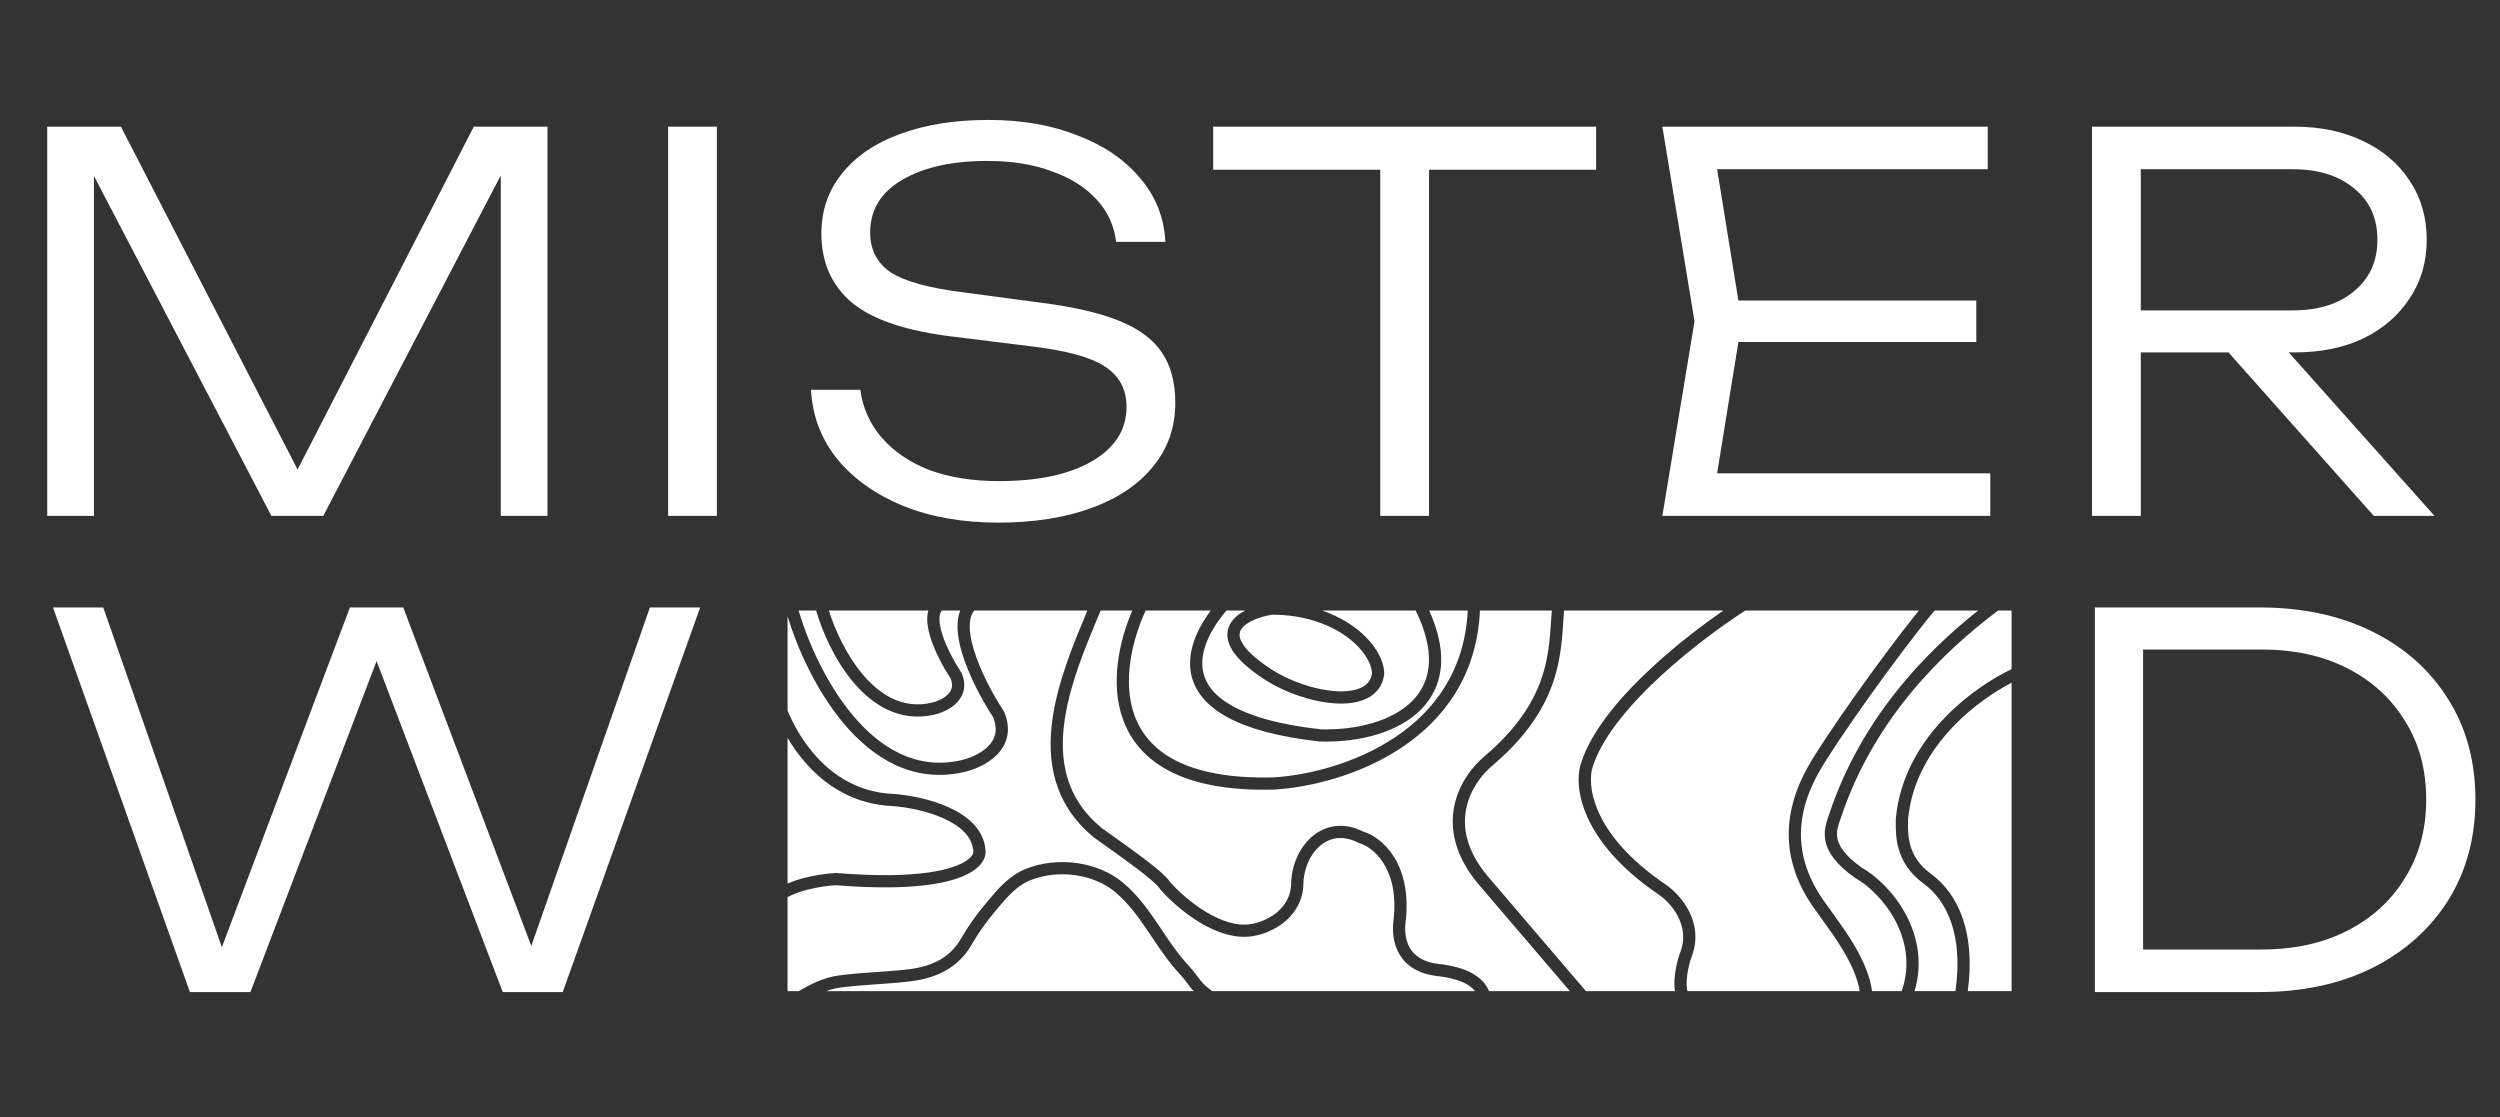 <?xml version="1.0" encoding="UTF-8"?> <svg xmlns="http://www.w3.org/2000/svg" width="819" height="366" viewBox="0 0 819 366" fill="none"><rect x="0" y="0" width="819" height="366" fill="#333333" stroke="none"/><path fill-rule="evenodd" clip-rule="evenodd" d="M314.854 220.195C312.719 216.984 309.972 212.017 308.602 207.544C307.912 205.292 307.63 203.352 307.818 201.893C307.924 201.071 308.164 200.457 308.551 200H314.592C314.201 200.964 313.947 202 313.81 203.077C313.388 206.399 314.048 210.236 315.196 214.033C317.479 221.584 321.923 229.705 325.343 234.942C326.261 237.186 326.353 239.014 326.017 240.506C325.669 242.046 324.826 243.398 323.633 244.578C321.197 246.989 317.512 248.469 314.819 249.052L314.811 249.053L314.802 249.055C300.192 252.348 288.316 245.092 279.196 234.11C270.421 223.543 264.499 209.836 261.615 200H267.356C269.268 206.63 273.333 216.107 279.535 223.478C285.86 230.998 294.719 236.642 305.902 234.158C308.006 233.708 311.056 232.556 313.237 230.425C314.354 229.333 315.295 227.932 315.69 226.199C316.09 224.451 315.894 222.541 315.028 220.516L314.956 220.347L314.854 220.195ZM271.532 200C273.455 206.176 277.186 214.473 282.596 220.903C288.429 227.837 295.901 232.285 305.041 230.252L305.05 230.25L305.058 230.248C306.734 229.89 308.988 228.983 310.442 227.564C311.143 226.879 311.603 226.13 311.791 225.309C311.968 224.534 311.938 223.538 311.416 222.248C309.18 218.858 306.279 213.619 304.777 208.716C304.019 206.24 303.557 203.664 303.851 201.383C303.911 200.912 304.006 200.449 304.137 200H271.532ZM328.79 232.904C325.471 227.847 321.179 219.997 319.025 212.876C317.944 209.3 317.46 206.091 317.778 203.581C317.968 202.088 318.426 200.901 319.195 200H356.233L356.081 200.365L356.08 200.366C351.834 210.534 346.722 222.773 344.885 234.883C342.721 249.151 345.045 263.624 358.712 274.608L358.759 274.646L358.809 274.681C359.297 275.027 359.823 275.399 360.379 275.792C363.551 278.033 367.698 280.963 371.41 283.749C373.591 285.387 375.594 286.955 377.145 288.288C377.921 288.955 378.562 289.545 379.048 290.042C379.561 290.568 379.799 290.889 379.874 291.024L379.977 291.209L380.115 291.368C382.787 294.434 387.483 298.83 392.989 302.157C398.43 305.446 405.035 307.912 411.371 306.498C413.854 306.021 417.513 304.674 420.671 302.129C423.885 299.538 426.644 295.64 426.963 290.171L426.967 290.112V290.054C426.967 284.882 429.075 280.018 432.342 277.175C435.494 274.433 439.843 273.441 444.979 276.087L445.154 276.177L445.344 276.231C449.445 277.408 458.613 284.032 456.484 301.782C456.072 305.217 456.434 309.339 458.591 312.837C460.805 316.427 464.73 319.068 470.822 319.753C476.201 320.357 479.406 321.611 481.348 322.962C482.144 323.516 482.751 324.102 483.22 324.7H397.129C396.266 324.088 395.444 323.418 394.669 322.694C393.839 321.917 393.096 320.968 392.269 319.869C392.187 319.76 392.104 319.65 392.02 319.537C391.291 318.565 390.48 317.484 389.567 316.523C386.219 313.002 383.51 308.964 380.689 304.759L380.688 304.756L380.686 304.754C380.294 304.169 379.899 303.581 379.5 302.99C376.276 298.217 372.804 293.339 368.124 289.354C359.662 282.15 346.434 280.503 336.021 284.66C330.599 286.825 326.802 291.366 323.669 295.112C323.428 295.4 323.191 295.683 322.958 295.96C319.942 299.541 317.179 303.388 314.874 307.421C311.342 313.601 305.495 316.617 297.537 317.552C294.103 317.956 290.641 318.196 287.121 318.44L286.177 318.505C282.351 318.772 278.463 319.06 274.591 319.589C269.873 320.233 265.499 322.431 261.665 324.7H258V293.908C259.824 292.915 262.046 292.114 264.394 291.497C268.018 290.546 271.646 290.108 273.893 289.996C293 291.544 305.048 290.373 312.377 288.157C316.05 287.046 318.655 285.638 320.358 284.071C322.063 282.503 322.97 280.661 322.867 278.816C322.506 271.687 316.793 267.173 310.757 264.451C304.624 261.687 297.446 260.42 292.695 260.085L292.668 260.083L292.64 260.082C281.104 259.593 272.585 253.905 266.56 246.868C262.674 242.329 259.861 237.263 258 232.772V201.875C261.066 212.012 267.124 225.834 276.118 236.665C285.72 248.227 298.99 256.715 315.673 252.959C318.802 252.281 323.285 250.55 326.447 247.421C328.055 245.83 329.368 243.828 329.919 241.385C330.473 238.928 330.216 236.195 328.961 233.223L328.89 233.056L328.79 232.904ZM389.073 322.274C389.662 323.057 390.307 323.901 391.037 324.7H270.659C272.125 324.161 273.615 323.759 275.132 323.552C278.858 323.043 282.625 322.762 286.455 322.496L287.411 322.429C290.914 322.187 294.47 321.941 298.005 321.525C306.786 320.492 313.995 317.021 318.347 309.406C320.514 305.613 323.132 301.963 326.017 298.537C326.213 298.304 326.409 298.071 326.604 297.839C329.882 293.934 333.059 290.15 337.504 288.375C346.678 284.713 358.308 286.25 365.531 292.4C369.757 295.998 372.97 300.468 376.185 305.229C376.575 305.806 376.965 306.387 377.357 306.973L377.357 306.973L377.357 306.973C380.158 311.152 383.068 315.493 386.668 319.28C387.41 320.06 388.077 320.949 388.83 321.951L389.073 322.274ZM263.378 287.629C261.598 288.096 259.748 288.695 258 289.462V241.707C259.551 244.336 261.385 246.974 263.522 249.47C270.073 257.122 279.551 263.522 292.441 264.077C296.881 264.393 303.546 265.589 309.113 268.098C314.785 270.655 318.633 274.237 318.872 279.023L318.872 279.03L318.873 279.038C318.891 279.349 318.761 280.106 317.651 281.127C316.537 282.151 314.543 283.323 311.219 284.329C304.568 286.34 293.058 287.545 274.089 285.999L273.962 285.988L273.835 285.994C271.353 286.108 267.374 286.579 263.378 287.629ZM360.568 200C360.295 200.657 360.018 201.32 359.739 201.99L359.739 201.99C355.484 212.19 350.596 223.906 348.84 235.483C346.811 248.856 349.019 261.658 361.171 271.453C361.639 271.784 362.143 272.14 362.677 272.517C365.846 274.756 370.049 277.726 373.811 280.551C376.02 282.209 378.104 283.837 379.752 285.254C380.576 285.962 381.312 286.636 381.91 287.248C382.415 287.765 382.904 288.322 383.249 288.874C385.721 291.682 390.049 295.707 395.058 298.734C400.203 301.843 405.694 303.677 410.525 302.588L410.558 302.581L410.592 302.574C412.533 302.206 415.577 301.097 418.16 299.015C420.69 296.975 422.712 294.067 422.967 289.992C422.983 283.857 425.469 277.853 429.717 274.157C434.058 270.38 440.104 269.152 446.64 272.444C452.802 274.329 462.774 282.928 460.456 302.258C460.111 305.129 460.464 308.253 461.996 310.738C463.472 313.131 466.212 315.21 471.268 315.778C477.036 316.426 480.957 317.817 483.633 319.679C485.82 321.201 487.082 322.972 487.841 324.7H514.295L484.18 289.464L484.171 289.453L484.162 289.442C476.5 280.209 474.907 271.416 476.44 263.991C477.949 256.677 482.435 250.952 486.512 247.584C498.801 237.14 503.807 227.364 506.051 218.777C507.182 214.449 507.625 210.369 507.913 206.545C507.981 205.637 508.041 204.732 508.101 203.836L508.101 203.834L508.101 203.832V203.832C508.187 202.529 508.272 201.246 508.38 200H484.836C483.853 221.435 472.878 235.702 459.397 244.762C445.349 254.204 428.562 258.026 417.352 258.671L417.32 258.673L417.288 258.674C402.271 259.057 391.181 256.77 383.192 252.633C375.155 248.47 370.354 242.482 367.904 235.723C363.656 224.004 366.559 210.268 370.942 200H360.568ZM401.801 200H407.935C405.889 201.07 403.967 202.556 402.907 204.598C401.621 207.08 401.822 209.944 403.656 212.941C405.429 215.84 408.779 218.982 414.045 222.447C420.623 226.774 429.616 229.921 437.28 230.419C441.106 230.667 444.803 230.27 447.736 228.843C450.775 227.365 452.932 224.797 453.451 221.051L453.47 220.914V220.776C453.47 215.782 449.762 209.904 443.568 205.386C440.667 203.27 437.16 201.401 433.09 200H463.771C467.027 206.608 468.28 212.188 468.123 216.826C467.945 222.063 465.968 226.237 462.785 229.508C456.329 236.143 444.713 239.228 432.743 238.932C419.228 237.434 410.031 234.731 403.997 231.437C397.99 228.159 395.22 224.36 394.271 220.615C393.307 216.813 394.124 212.685 396.059 208.611C397.52 205.536 399.573 202.591 401.801 200ZM416.704 201.363C414.607 201.714 412.345 202.334 410.43 203.228C408.42 204.166 407.06 205.279 406.458 206.44C405.946 207.428 405.806 208.79 407.068 210.854C408.39 213.016 411.171 215.768 416.244 219.105C422.283 223.078 430.615 225.977 437.54 226.427C441.009 226.653 443.923 226.25 445.986 225.246C447.905 224.313 449.12 222.861 449.469 220.64C449.397 217.454 446.813 212.703 441.211 208.618C435.663 204.571 427.404 201.395 416.704 201.363ZM375.316 200C370.746 209.95 367.694 223.406 371.664 234.359C373.773 240.175 377.888 245.381 385.032 249.081C392.22 252.803 402.566 255.045 417.154 254.676C427.834 254.056 443.864 250.383 457.165 241.442C469.741 232.99 479.861 219.864 480.831 200H468.196C471.063 206.315 472.29 211.962 472.12 216.962C471.908 223.231 469.501 228.341 465.652 232.298C458.057 240.103 445.052 243.254 432.556 242.929L432.472 242.927L432.388 242.918C418.564 241.391 408.766 238.598 402.081 234.948C395.355 231.277 391.68 226.676 390.393 221.598C389.121 216.578 390.277 211.461 392.446 206.895C393.601 204.464 395.064 202.141 396.67 200H375.316ZM564.593 200C557.817 204.687 549.678 210.899 542.06 217.85C531.462 227.521 521.575 238.882 518.042 249.732C515.31 257.428 517.707 275.561 543.261 292.967L543.27 292.973L543.28 292.979C545.255 294.292 548.033 296.91 549.778 300.37C551.491 303.768 552.194 307.925 550.227 312.578L550.194 312.656L550.168 312.736C549.551 314.628 548.81 317.624 548.591 320.528C548.486 321.919 548.494 323.369 548.732 324.7H519.557L487.24 286.887L487.231 286.876C480.273 278.486 479.095 270.913 480.357 264.799C481.641 258.58 485.509 253.598 489.07 250.66L489.081 250.65L489.092 250.641C501.99 239.683 507.461 229.203 509.921 219.789C511.142 215.116 511.607 210.757 511.902 206.845C511.978 205.834 512.042 204.864 512.104 203.931V203.931V203.931L512.104 203.931C512.196 202.544 512.283 201.239 512.395 200H564.593ZM571.783 200C564.457 204.732 554.19 212.198 544.757 220.805C534.22 230.419 525.019 241.195 521.838 250.994L521.828 251.022L521.818 251.05C519.909 256.386 520.799 272.823 545.504 289.655C547.951 291.283 551.244 294.393 553.349 298.569C555.48 302.794 556.408 308.158 553.946 314.054C553.404 315.734 552.765 318.364 552.579 320.828C552.485 322.08 552.515 323.204 552.69 324.103C552.734 324.328 552.784 324.526 552.839 324.7H609.242C608.537 320.225 606.29 315.466 603.61 311.024C601.472 307.481 599.203 304.357 597.352 301.807L597.35 301.805C596.535 300.682 595.801 299.67 595.194 298.784C587.595 288.654 585.526 279.061 586.07 270.796C586.61 262.578 589.724 255.819 592.232 251.296C597.416 241.95 616.098 215.543 628.609 200H571.783ZM633.769 200C621.466 214.889 601.052 243.641 595.73 253.236C593.349 257.53 590.546 263.686 590.061 271.059C589.58 278.375 591.37 287.037 598.419 296.417L598.447 296.454L598.472 296.491C598.983 297.24 599.659 298.171 600.438 299.244L600.44 299.247L600.442 299.25C602.324 301.844 604.809 305.268 607.035 308.958C609.888 313.686 612.563 319.218 613.283 324.7H623.004C625.949 316.122 624.362 308.155 620.931 301.654C617.43 295.021 612.067 290.04 607.905 287.707L607.814 287.657L607.73 287.597C601.384 283.122 598.646 279.062 597.963 275.216C597.384 271.952 598.392 269.13 599.085 267.193C599.186 266.91 599.28 266.646 599.361 266.403L599.362 266.402C609.833 235.107 630.892 213.608 648.043 200H633.769ZM654.589 200C637.142 213.103 614.123 234.892 603.155 267.672L603.154 267.673C603.045 267.999 602.934 268.317 602.825 268.63C602.137 270.603 601.52 272.369 601.901 274.516C602.322 276.887 604.1 280.124 609.953 284.27C614.78 287.003 620.637 292.529 624.468 299.787C628.133 306.73 629.994 315.368 627.204 324.7H640.596C643.181 306.689 638.083 295.214 630.083 289.386C620.888 282.686 621.005 273.619 621.062 269.233C621.066 268.917 621.07 268.626 621.069 268.362L621.069 268.272L621.077 268.182C622.322 254.318 629.318 243.111 637.424 234.786C644.681 227.332 652.917 222.091 659 219.213V200H654.589ZM659 324.7H644.635C647.169 306.037 641.909 293.053 632.439 286.153C624.954 280.7 625.022 273.574 625.064 269.241C625.066 268.966 625.069 268.703 625.069 268.453C626.229 255.811 632.626 245.448 640.29 237.576C646.523 231.175 653.52 226.5 659 223.675V324.7Z" fill="white"></path><path d="M179.35 41.5V169H164.05V45.24L170.34 45.41L105.91 169H88.91L24.48 45.58L30.77 45.41V169H15.47V41.5H39.61L102.51 163.56H92.48L155.21 41.5H179.35ZM218.872 41.5H234.852V169H218.872V41.5ZM265.689 127.69H281.839C282.632 133.697 285.012 138.967 288.979 143.5C292.945 148.033 298.159 151.547 304.619 154.04C311.192 156.42 318.729 157.61 327.229 157.61C340.035 157.61 350.179 155.457 357.659 151.15C365.252 146.73 369.049 140.78 369.049 133.3C369.049 127.52 366.669 123.1 361.909 120.04C357.262 116.98 349.102 114.77 337.429 113.41L312.779 110.35C297.252 108.537 286.089 104.853 279.289 99.3C272.489 93.633 269.089 86.04 269.089 76.52C269.089 68.927 271.355 62.353 275.889 56.8C280.422 51.133 286.769 46.827 294.929 43.88C303.202 40.82 312.835 39.29 323.829 39.29C334.822 39.29 344.569 40.99 353.069 44.39C361.682 47.677 368.482 52.323 373.469 58.33C378.569 64.223 381.345 71.193 381.799 79.24H365.649C364.969 73.8 362.815 69.153 359.189 65.3C355.562 61.333 350.689 58.273 344.569 56.12C338.562 53.853 331.535 52.72 323.489 52.72C311.815 52.72 302.465 54.817 295.439 59.01C288.525 63.09 285.069 68.813 285.069 76.18C285.069 81.847 287.335 86.21 291.869 89.27C296.515 92.217 304.335 94.37 315.329 95.73L339.469 98.96C350.689 100.32 359.585 102.303 366.159 104.91C372.845 107.517 377.662 111.03 380.609 115.45C383.555 119.757 385.029 125.253 385.029 131.94C385.029 139.987 382.592 146.957 377.719 152.85C372.959 158.743 366.215 163.277 357.489 166.45C348.762 169.623 338.619 171.21 327.059 171.21C315.385 171.21 305.015 169.397 295.949 165.77C286.882 162.03 279.685 156.93 274.359 150.47C269.032 143.897 266.142 136.303 265.689 127.69ZM452.175 49.15H468.155V169H452.175V49.15ZM397.435 41.5H522.895V55.61H397.435V41.5ZM647.437 98.45V112.05H560.567V98.45H647.437ZM570.597 105.25L560.907 165.09L552.407 155.06H652.027V169H544.587L555.127 105.25L544.587 41.5H651.177V55.44H552.407L560.907 45.41L570.597 105.25ZM696.393 101.68H751.133C759.52 101.68 766.206 99.583 771.193 95.39C776.293 91.197 778.843 85.587 778.843 78.56C778.843 71.42 776.293 65.81 771.193 61.73C766.206 57.537 759.52 55.44 751.133 55.44H694.183L701.323 46.94V169H685.343V41.5H751.643C760.256 41.5 767.793 43.087 774.253 46.26C780.713 49.32 785.756 53.627 789.383 59.18C793.123 64.733 794.993 71.193 794.993 78.56C794.993 85.813 793.123 92.217 789.383 97.77C785.756 103.323 780.713 107.687 774.253 110.86C767.793 113.92 760.256 115.45 751.643 115.45H696.393V101.68ZM724.613 109.33H744.333L797.543 169H777.653L724.613 109.33Z" fill="white"></path><path d="M177.8 319.792H170.576L212.912 199H229.376L184.352 325H164.696L119.168 205.552H127.568L82.04 325H62.216L17.36 199H33.824L75.992 319.792H69.104L114.632 199H132.104L177.8 319.792Z" fill="white"></path><path d="M740.216 199C754.216 199 766.536 201.632 777.176 206.896C787.816 212.16 796.104 219.552 802.04 229.072C807.976 238.48 810.944 249.456 810.944 262C810.944 274.432 807.976 285.408 802.04 294.928C796.104 304.336 787.816 311.728 777.176 317.104C766.536 322.368 754.216 325 740.216 325H686.288V199H740.216ZM702.08 320.8L692 311.056H740.888C751.64 311.056 761.048 308.984 769.112 304.84C777.176 300.696 783.448 294.928 787.928 287.536C792.52 280.144 794.816 271.632 794.816 262C794.816 252.144 792.52 243.576 787.928 236.296C783.448 228.904 777.176 223.136 769.112 218.992C761.048 214.848 751.64 212.776 740.888 212.776H692L702.08 203.2V320.8Z" fill="white"></path></svg> 